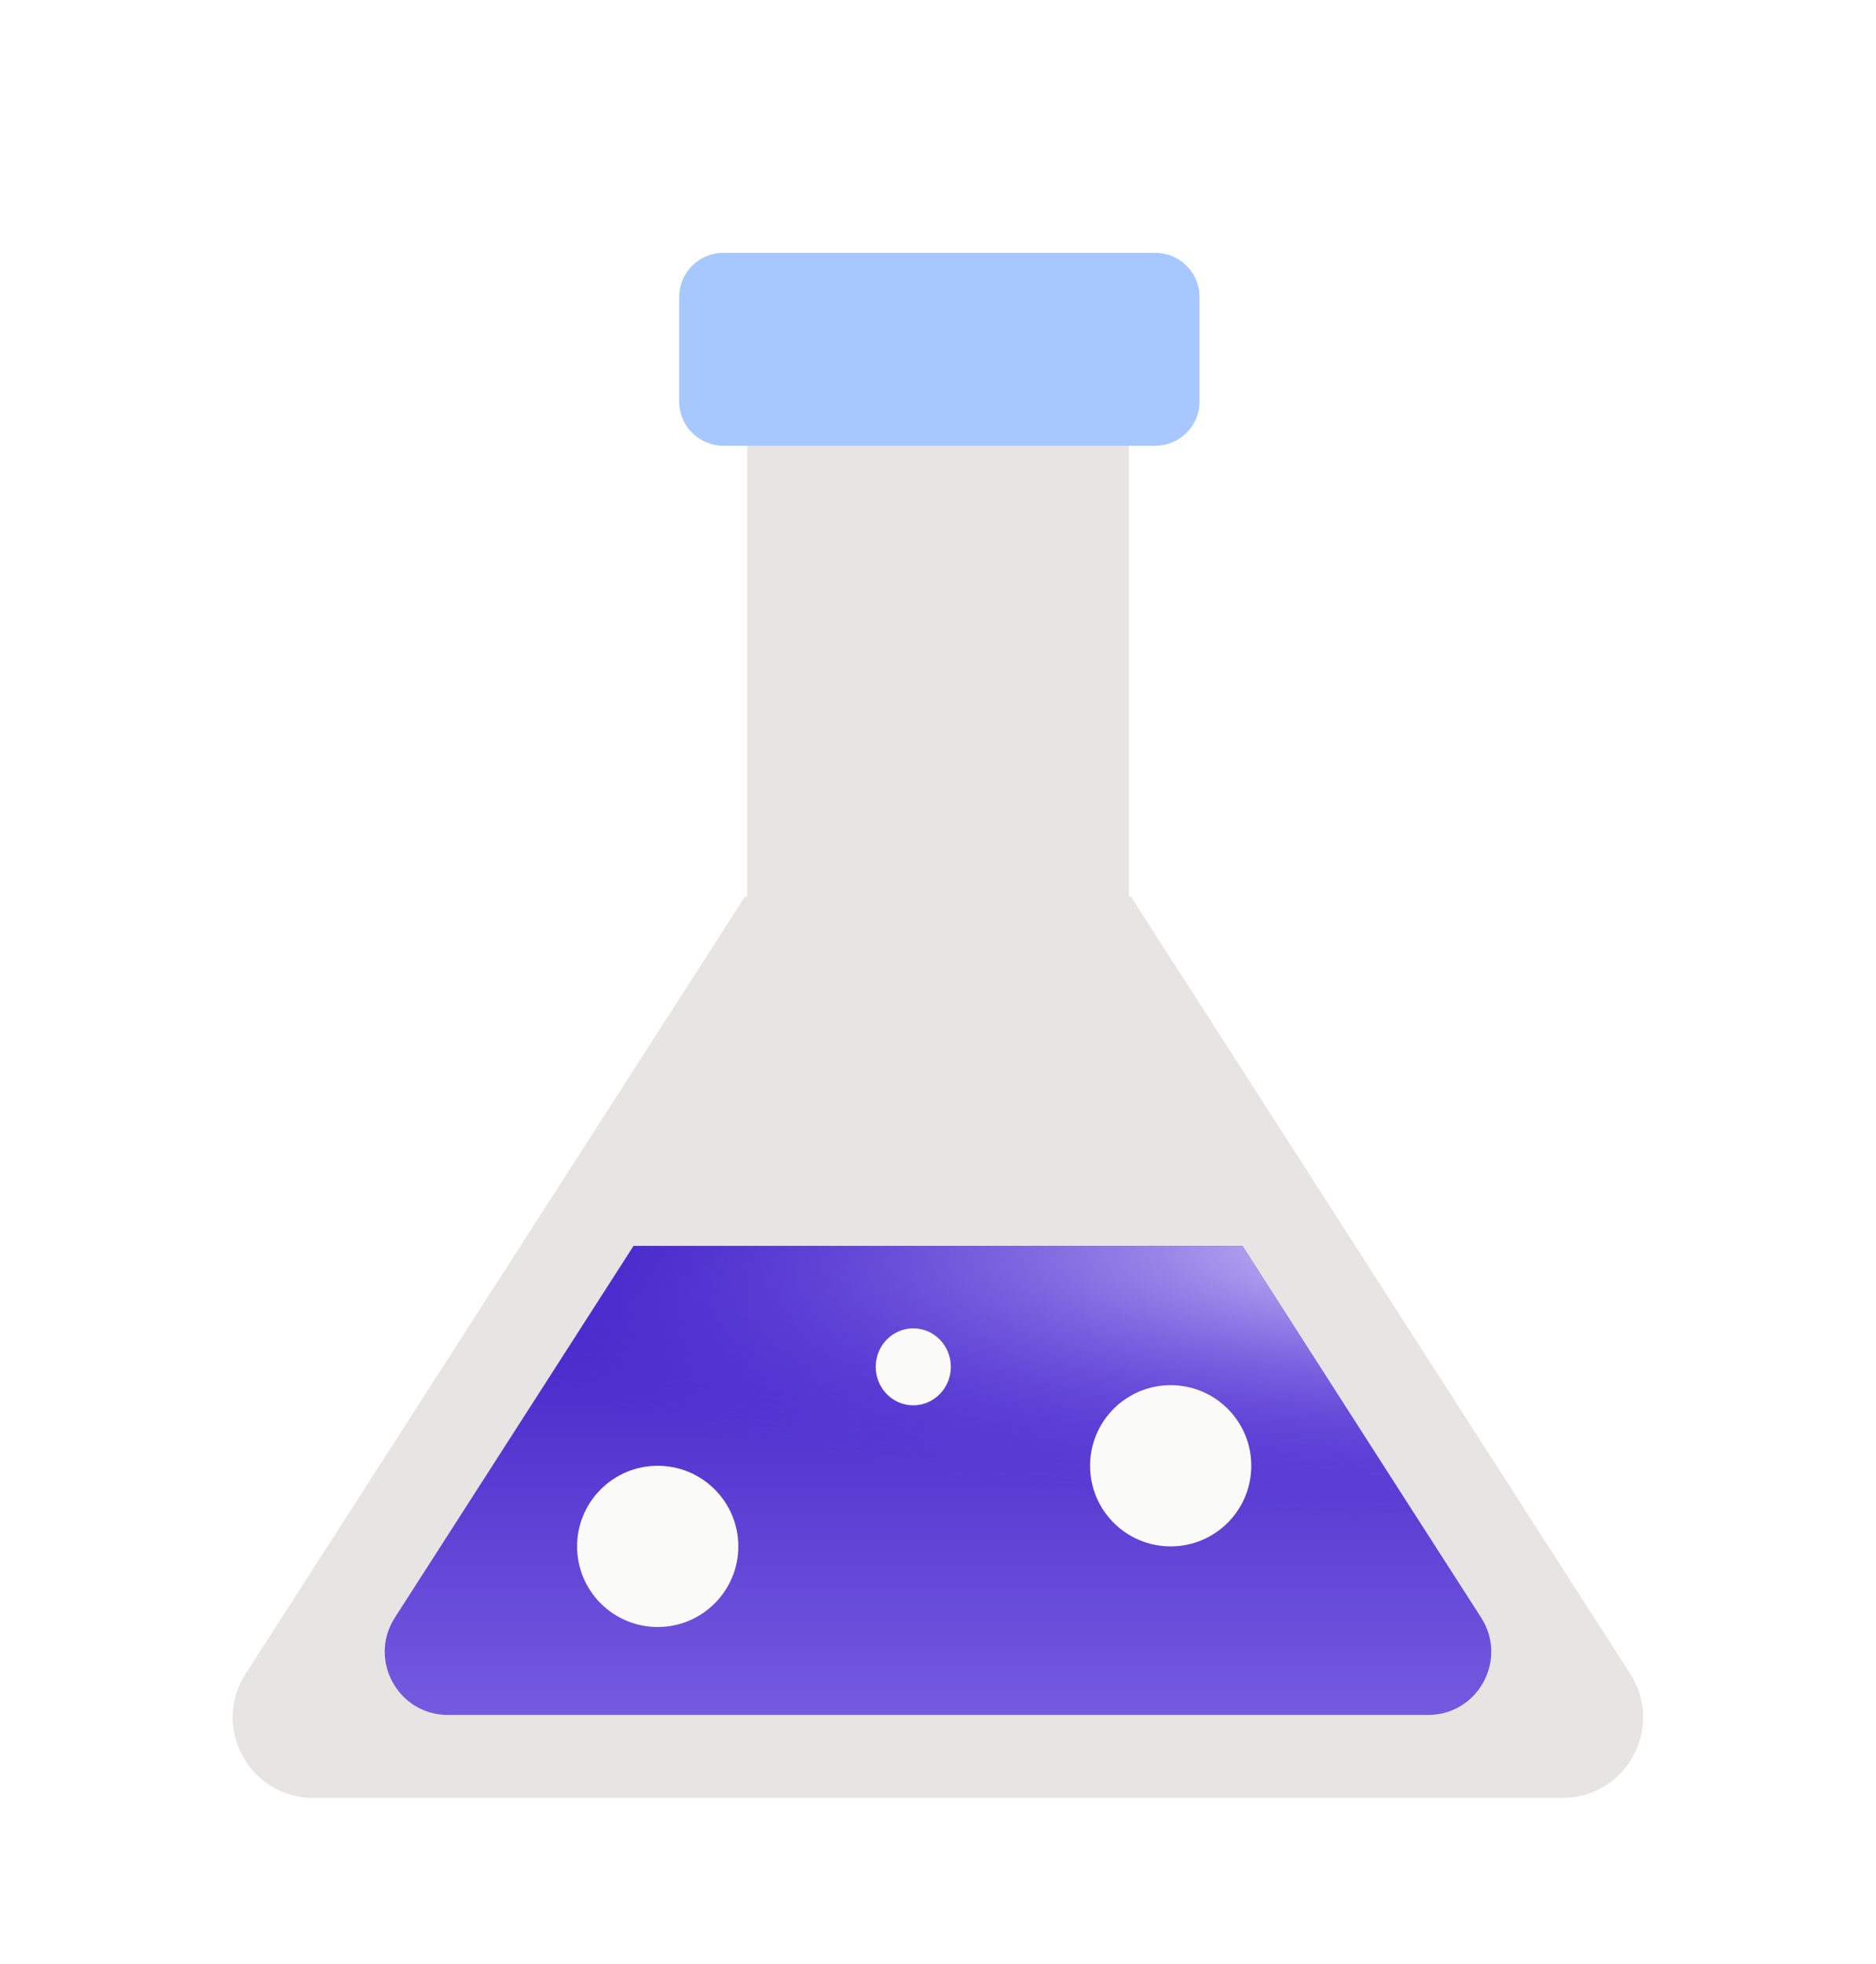 <svg width="64" height="67" viewBox="0 0 64 67" fill="none" xmlns="http://www.w3.org/2000/svg">
<g filter="url(#filter0_dd_910_15960)">
<path fill-rule="evenodd" clip-rule="evenodd" d="M38.582 27.585H38.513V10.635H25.491V27.585H25.413L8.378 54.099C7.204 55.926 8.515 58.328 10.685 58.328H25.491H38.513H53.31C55.48 58.328 56.791 55.926 55.618 54.099L38.582 27.585Z" fill="#E7E5E4"/>
<path fill-rule="evenodd" clip-rule="evenodd" d="M39.414 12.204H24.678C23.846 12.204 23.171 11.532 23.171 10.702V7.127C23.171 6.298 23.846 5.625 24.678 5.625H39.414C40.246 5.625 40.921 6.298 40.921 7.127V10.702C40.921 11.532 40.246 12.204 39.414 12.204Z" fill="#A6C8FF"/>
<path fill-rule="evenodd" clip-rule="evenodd" d="M13.47 52.181C12.55 53.614 13.578 55.5 15.281 55.5H26.895H37.111H48.719C50.422 55.5 51.45 53.614 50.53 52.181L42.386 39.5H21.614L13.47 52.181Z" fill="url(#paint0_linear_910_15960)"/>
<path fill-rule="evenodd" clip-rule="evenodd" d="M13.47 52.181C12.55 53.614 13.578 55.5 15.281 55.5H26.895H37.111H48.719C50.422 55.5 51.45 53.614 50.53 52.181L42.386 39.5H21.614L13.47 52.181Z" fill="url(#paint1_radial_910_15960)"/>
<path fill-rule="evenodd" clip-rule="evenodd" d="M42.688 47C42.688 48.519 41.456 49.75 39.938 49.75C38.419 49.75 37.188 48.519 37.188 47C37.188 45.481 38.419 44.25 39.938 44.25C41.456 44.25 42.688 45.481 42.688 47Z" fill="#FAFAF9"/>
<path fill-rule="evenodd" clip-rule="evenodd" d="M25.188 49.75C25.188 51.269 23.956 52.5 22.438 52.5C20.919 52.5 19.688 51.269 19.688 49.75C19.688 48.231 20.919 47 22.438 47C23.956 47 25.188 48.231 25.188 49.75Z" fill="#FAFAF9"/>
<path fill-rule="evenodd" clip-rule="evenodd" d="M32.438 43.625C32.438 44.35 31.864 44.938 31.156 44.938C30.449 44.938 29.875 44.35 29.875 43.625C29.875 42.9 30.449 42.312 31.156 42.312C31.864 42.312 32.438 42.9 32.438 43.625Z" fill="#FAFAF9"/>
</g>
<defs>
<filter id="filter0_dd_910_15960" x="-5" y="-2" width="74" height="74" filterUnits="userSpaceOnUse" color-interpolation-filters="sRGB">
<feFlood flood-opacity="0" result="BackgroundImageFix"/>
<feColorMatrix in="SourceAlpha" type="matrix" values="0 0 0 0 0 0 0 0 0 0 0 0 0 0 0 0 0 0 127 0" result="hardAlpha"/>
<feOffset/>
<feGaussianBlur stdDeviation="0.5"/>
<feColorMatrix type="matrix" values="0 0 0 0 0.035 0 0 0 0 0.118 0 0 0 0 0.259 0 0 0 0.31 0"/>
<feBlend mode="normal" in2="BackgroundImageFix" result="effect1_dropShadow_910_15960"/>
<feColorMatrix in="SourceAlpha" type="matrix" values="0 0 0 0 0 0 0 0 0 0 0 0 0 0 0 0 0 0 127 0" result="hardAlpha"/>
<feOffset dy="3"/>
<feGaussianBlur stdDeviation="2.5"/>
<feColorMatrix type="matrix" values="0 0 0 0 0.035 0 0 0 0 0.118 0 0 0 0 0.259 0 0 0 0.2 0"/>
<feBlend mode="normal" in2="effect1_dropShadow_910_15960" result="effect2_dropShadow_910_15960"/>
<feBlend mode="normal" in="SourceGraphic" in2="effect2_dropShadow_910_15960" result="shape"/>
</filter>
<linearGradient id="paint0_linear_910_15960" x1="32" y1="39.5" x2="32" y2="55.5" gradientUnits="userSpaceOnUse">
<stop stop-color="#3E1DC4"/>
<stop offset="1" stop-color="#755AE0"/>
</linearGradient>
<radialGradient id="paint1_radial_910_15960" cx="0" cy="0" r="1" gradientUnits="userSpaceOnUse" gradientTransform="translate(50.875 39.5) rotate(90) scale(9.333 37.926)">
<stop stop-color="#ECE8FF"/>
<stop offset="1" stop-color="#5633E3" stop-opacity="0"/>
</radialGradient>
</defs>
</svg>
